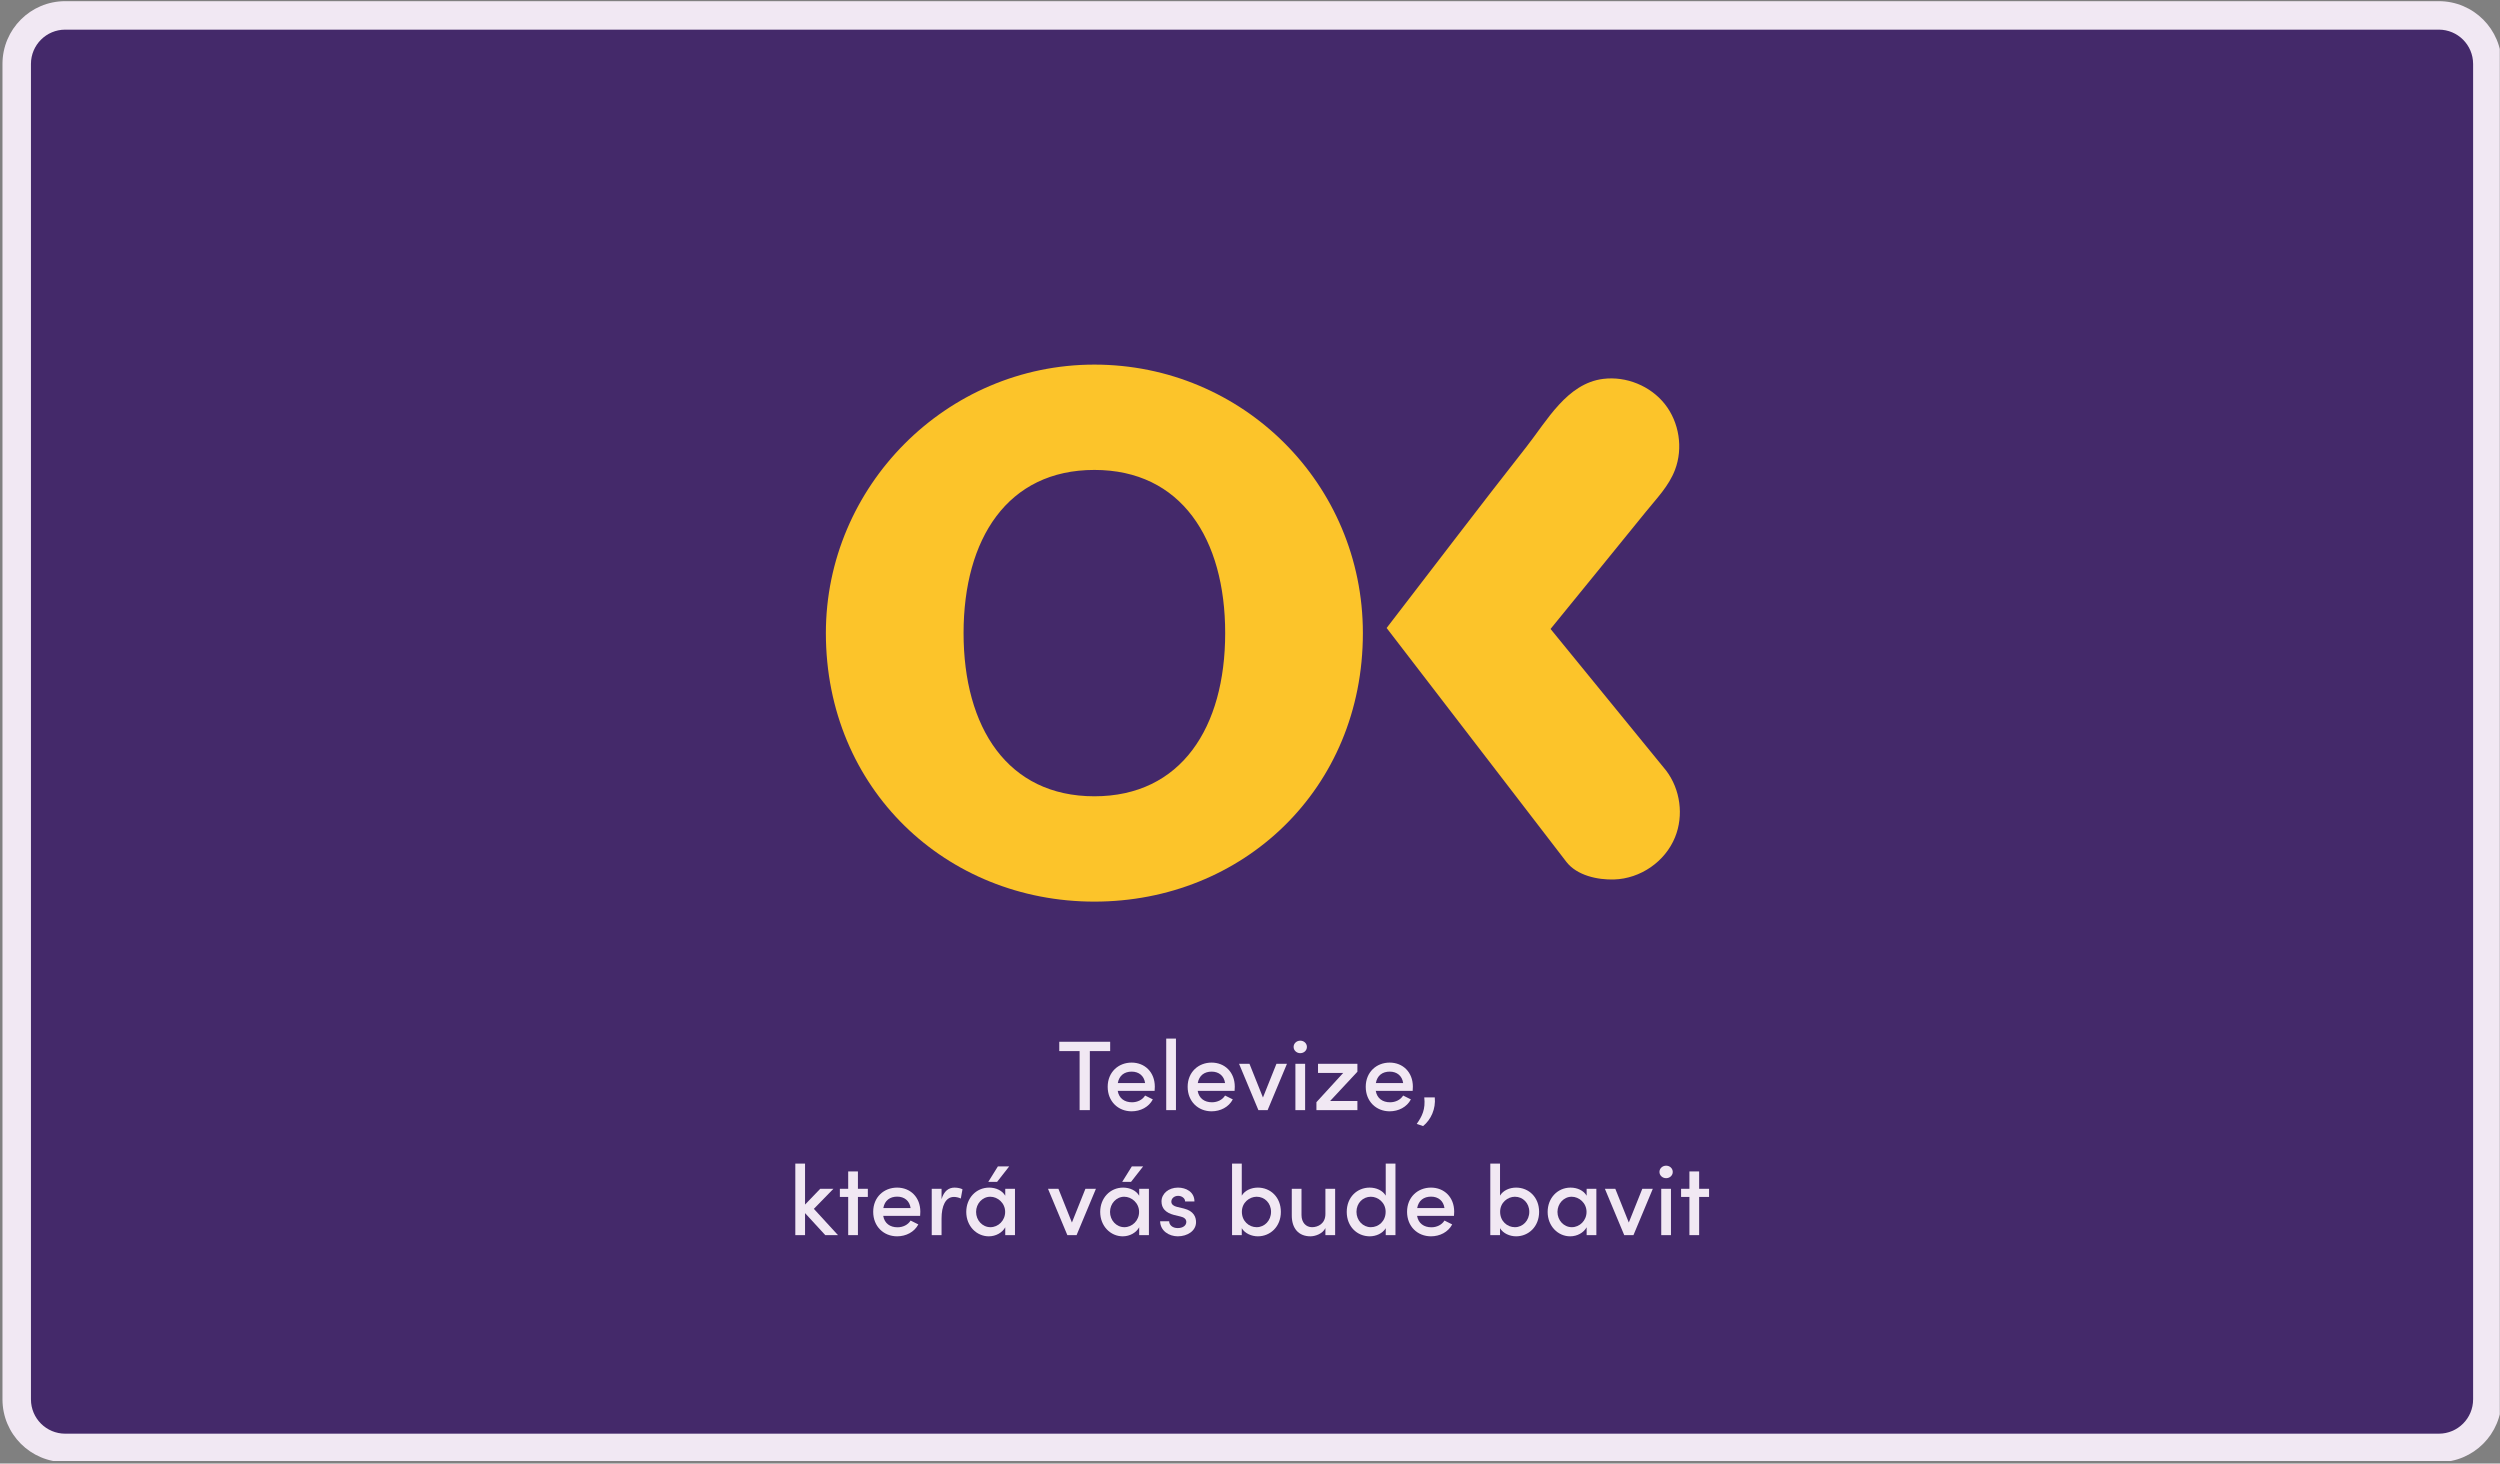 <?xml version="1.0" encoding="UTF-8" standalone="no"?><!DOCTYPE svg PUBLIC "-//W3C//DTD SVG 1.1//EN" "http://www.w3.org/Graphics/SVG/1.1/DTD/svg11.dtd"><svg width="100%" height="100%" viewBox="0 0 878 514" version="1.1" xmlns="http://www.w3.org/2000/svg" xmlns:xlink="http://www.w3.org/1999/xlink" xml:space="preserve" xmlns:serif="http://www.serif.com/" style="fill-rule:evenodd;clip-rule:evenodd;stroke-linejoin:round;stroke-miterlimit:2;"><rect x="0" y="0" width="878" height="514" fill="#808080" stroke="none"/><g transform="matrix(1,0,0,1,-1142,-1566)"><g id="Artboard6" transform="matrix(1,0,0,1,-0.985,-0.422)"><rect x="1142.99" y="1566.42" width="877.917" height="513.116" style="fill:none;"/><clipPath id="_clip1"><rect x="1142.99" y="1566.42" width="877.917" height="513.116"/></clipPath><g clip-path="url(#_clip1)"><g transform="matrix(1.549,0,0,1.239,714.688,1281.98)"><path d="M840.445,247.696l-0,378.541c-0,7.596 -4.925,13.754 -10.999,13.754l-538.159,0c-6.075,0 -10.999,-6.158 -10.999,-13.754l-0,-378.541c-0,-7.596 4.924,-13.754 10.999,-13.754l538.159,-0c6.074,-0 10.999,6.158 10.999,13.754Z" style="fill:#44296a;"/></g><g transform="matrix(0.76,0,0,0.76,1917.08,754.98)"><g transform="matrix(2.207,0,0,2.207,-294.754,1249.86)"><path d="M0,97.897c2.215,2.881 6.562,3.81 10.005,3.705c5.517,-0.169 10.685,-3.722 12.766,-8.845c1.852,-4.558 1.112,-10.022 -1.853,-13.941c0,0 -24.213,-29.662 -24.213,-29.668c6.651,-8.178 13.327,-16.337 19.955,-24.534c2.249,-2.782 4.8,-5.366 6.101,-8.774c1.733,-4.54 0.889,-9.963 -2.126,-13.773c-3.015,-3.81 -8.088,-5.877 -12.91,-5.277c-7.566,0.941 -11.78,8.763 -16.058,14.203c-9.878,12.561 -19.525,25.301 -29.286,37.954c0,0 37.585,48.905 37.619,48.95" style="fill:#fcc42a;"/></g><g transform="matrix(2.207,0,0,2.207,-512.83,1484.33)"><path d="M0,-112.441c-31.049,-0 -56.22,25.513 -56.22,56.22c-0,32.597 25.171,56.221 56.22,56.221c31.05,0 56.221,-23.511 56.221,-56.221c0,-31.271 -25.171,-56.22 -56.221,-56.22m0,90.387c-18.184,-0 -27.388,-14.425 -27.388,-34.167c0,-19.741 9.204,-34.167 27.388,-34.167c18.184,-0 27.388,14.426 27.388,34.167c-0,19.742 -9.204,34.167 -27.388,34.167" style="fill:#fcc42a;"/></g></g><g transform="matrix(2.009,0,0,2.009,683.509,1352.38)"><path d="M422.781,288.656l-8.897,-0l-0,1.63l3.555,0l0,10.32l1.787,-0l-0,-10.32l3.555,0l0,-1.63Z" style="fill:#f1e8f3;fill-rule:nonzero;"/><path d="M430.586,296.513c-0,-2.55 -1.752,-4.215 -4.059,-4.215c-2.306,-0 -4.18,1.665 -4.18,4.232c0,2.567 1.839,4.284 4.18,4.284c1.544,-0 3.001,-0.729 3.712,-2.082l-1.353,-0.676c-0.451,0.746 -1.335,1.179 -2.289,1.179c-1.301,0 -2.272,-0.676 -2.498,-1.994l6.452,-0c0.017,-0.26 0.035,-0.503 0.035,-0.728Zm-6.47,-0.642c0.243,-1.353 1.18,-1.995 2.429,-1.995c1.248,0 2.168,0.729 2.341,1.995l-4.77,-0Z" style="fill:#f1e8f3;fill-rule:nonzero;"/><rect x="432.58" y="288.101" width="1.7" height="12.505" style="fill:#f1e8f3;fill-rule:nonzero;"/><path d="M444.565,296.513c-0,-2.55 -1.752,-4.215 -4.059,-4.215c-2.306,-0 -4.18,1.665 -4.18,4.232c0,2.567 1.839,4.284 4.18,4.284c1.544,-0 3.001,-0.729 3.712,-2.082l-1.353,-0.676c-0.451,0.746 -1.335,1.179 -2.289,1.179c-1.301,0 -2.272,-0.676 -2.498,-1.994l6.452,-0c0.017,-0.26 0.035,-0.503 0.035,-0.728Zm-6.47,-0.642c0.243,-1.353 1.18,-1.995 2.429,-1.995c1.248,0 2.168,0.729 2.341,1.995l-4.77,-0Z" style="fill:#f1e8f3;fill-rule:nonzero;"/><path d="M451.849,292.506l-2.359,5.897l-2.358,-5.897l-1.822,0l3.382,8.1l1.613,-0l3.382,-8.1l-1.838,0Z" style="fill:#f1e8f3;fill-rule:nonzero;"/><path d="M456.011,290.65c0.642,0 1.162,-0.468 1.162,-1.092c0,-0.625 -0.52,-1.093 -1.162,-1.093c-0.624,0 -1.162,0.468 -1.162,1.093c0,0.624 0.538,1.092 1.162,1.092Zm-0.849,9.956l1.699,-0l0,-8.1l-1.699,0l-0,8.1Z" style="fill:#f1e8f3;fill-rule:nonzero;"/><path d="M466.001,292.506l-6.885,0l-0,1.596l4.405,-0l-4.683,5.116l0,1.388l7.163,-0l0,-1.596l-4.769,-0l4.769,-5.116l0,-1.388Z" style="fill:#f1e8f3;fill-rule:nonzero;"/><path d="M475.697,296.513c-0,-2.55 -1.752,-4.215 -4.059,-4.215c-2.307,-0 -4.18,1.665 -4.18,4.232c0,2.567 1.839,4.284 4.18,4.284c1.544,-0 3.001,-0.729 3.712,-2.082l-1.353,-0.676c-0.451,0.746 -1.336,1.179 -2.29,1.179c-1.3,0 -2.272,-0.676 -2.497,-1.994l6.452,-0c0.017,-0.26 0.035,-0.503 0.035,-0.728Zm-6.47,-0.642c0.243,-1.353 1.18,-1.995 2.428,-1.995c1.249,0 2.168,0.729 2.342,1.995l-4.77,-0Z" style="fill:#f1e8f3;fill-rule:nonzero;"/><path d="M477.483,303.398c1.387,-1.127 2.237,-3.018 2.046,-5.012l-1.838,-0c0.226,2.064 -0.364,3.278 -1.318,4.63l1.11,0.382Z" style="fill:#f1e8f3;fill-rule:nonzero;"/><path d="M375.199,322.459l-4.215,-4.596l3.417,-3.504l-2.307,0l-2.653,2.758l-0,-7.163l-1.7,-0l-0,12.505l1.7,-0l-0,-3.851l3.538,3.851l2.22,-0Z" style="fill:#f1e8f3;fill-rule:nonzero;"/><path d="M380.419,314.359l-1.734,0l-0,-3.035l-1.7,-0l0,3.035l-1.457,0l0,1.422l1.457,0l0,6.678l1.7,-0l-0,-6.678l1.734,0l0,-1.422Z" style="fill:#f1e8f3;fill-rule:nonzero;"/><path d="M389.594,318.366c-0,-2.55 -1.752,-4.215 -4.058,-4.215c-2.307,0 -4.18,1.665 -4.18,4.232c-0,2.567 1.838,4.284 4.18,4.284c1.543,-0 3,-0.729 3.711,-2.081l-1.353,-0.677c-0.451,0.746 -1.335,1.179 -2.289,1.179c-1.301,0 -2.272,-0.676 -2.498,-1.994l6.452,-0c0.018,-0.26 0.035,-0.503 0.035,-0.728Zm-6.469,-0.642c0.243,-1.353 1.179,-1.995 2.428,-1.995c1.249,0 2.168,0.729 2.341,1.995l-4.769,-0Z" style="fill:#f1e8f3;fill-rule:nonzero;"/><path d="M395.577,314.151c-1.04,0 -1.855,0.607 -2.272,2.029l0,-1.821l-1.717,0l0,8.1l1.717,-0l0,-2.914c0,-2.185 0.694,-3.764 2.168,-3.764c0.33,0 0.746,0.07 1.197,0.278l0.295,-1.613c-0.26,-0.156 -0.833,-0.295 -1.388,-0.295Z" style="fill:#f1e8f3;fill-rule:nonzero;"/><path d="M405.134,310.439l-1.977,0l-1.683,2.706l1.544,0l2.116,-2.706Zm-0.694,3.92l0,1.214c-0.52,-0.919 -1.63,-1.422 -2.81,-1.422c-2.289,0 -4.006,1.838 -4.006,4.249c0,2.498 1.821,4.267 3.937,4.267c1.249,-0 2.359,-0.642 2.879,-1.579l0,1.371l1.7,-0l-0,-8.1l-1.7,0Zm-2.584,6.712c-1.422,0 -2.515,-1.214 -2.515,-2.671c0,-1.439 1.093,-2.653 2.48,-2.653c1.301,-0 2.602,1.092 2.602,2.653c-0,1.526 -1.214,2.671 -2.567,2.671Z" style="fill:#f1e8f3;fill-rule:nonzero;"/><path d="M418.454,314.359l-2.359,5.897l-2.359,-5.897l-1.821,0l3.382,8.1l1.613,-0l3.382,-8.1l-1.838,0Z" style="fill:#f1e8f3;fill-rule:nonzero;"/><path d="M428.548,310.439l-1.977,0l-1.683,2.706l1.544,0l2.116,-2.706Zm-0.694,3.92l0,1.214c-0.52,-0.919 -1.63,-1.422 -2.81,-1.422c-2.289,0 -4.006,1.838 -4.006,4.249c-0,2.498 1.821,4.267 3.937,4.267c1.249,-0 2.359,-0.642 2.879,-1.579l0,1.371l1.7,-0l-0,-8.1l-1.7,0Zm-2.584,6.712c-1.422,0 -2.515,-1.214 -2.515,-2.671c-0,-1.439 1.093,-2.653 2.48,-2.653c1.301,-0 2.602,1.092 2.602,2.653c-0,1.526 -1.214,2.671 -2.567,2.671Z" style="fill:#f1e8f3;fill-rule:nonzero;"/><path d="M434.601,322.667c1.665,-0 3.191,-0.937 3.191,-2.48c-0,-0.868 -0.382,-1.943 -2.116,-2.376l-1.231,-0.295c-0.503,-0.122 -0.972,-0.399 -0.972,-0.902c0,-0.555 0.486,-1.023 1.197,-1.023c0.607,-0 1.214,0.398 1.214,0.988l1.63,0c0,-1.7 -1.491,-2.428 -2.879,-2.428c-1.682,0 -2.879,1.093 -2.879,2.411c0,1.196 0.694,1.977 2.203,2.376l1.093,0.26c0.607,0.139 1.04,0.416 1.04,0.954c0,0.607 -0.572,1.075 -1.509,1.075c-0.919,0 -1.491,-0.555 -1.491,-1.196l-1.578,-0c0.034,1.699 1.578,2.636 3.087,2.636Z" style="fill:#f1e8f3;fill-rule:nonzero;"/><path d="M448.597,314.151c-1.145,0 -2.272,0.486 -2.81,1.405l0,-5.602l-1.699,-0l-0,12.505l1.699,-0l0,-1.214c0.538,0.919 1.717,1.422 2.81,1.422c2.185,-0 4.024,-1.7 4.024,-4.267c-0,-2.584 -1.821,-4.249 -4.024,-4.249Zm-0.208,6.92c-1.353,0 -2.584,-1.058 -2.584,-2.688c-0,-1.63 1.335,-2.636 2.584,-2.636c1.405,-0 2.515,1.11 2.515,2.636c-0,1.509 -1.11,2.688 -2.515,2.688Z" style="fill:#f1e8f3;fill-rule:nonzero;"/><path d="M460.408,314.359l0,4.405c0,1.683 -1.283,2.307 -2.341,2.307c-1.041,0 -1.839,-0.798 -1.839,-2.133l0,-4.579l-1.699,0l-0,4.631c-0.018,2.307 1.214,3.677 3.26,3.677c0.85,-0 2.151,-0.451 2.619,-1.44l0,1.232l1.7,-0l-0,-8.1l-1.7,0Z" style="fill:#f1e8f3;fill-rule:nonzero;"/><path d="M470.953,309.954l0,5.602c-0.538,-0.919 -1.665,-1.405 -2.81,-1.405c-2.185,0 -4.006,1.665 -4.006,4.249c-0,2.567 1.821,4.267 4.024,4.267c1.092,-0 2.254,-0.503 2.792,-1.422l0,1.214l1.7,-0l-0,-12.505l-1.7,-0Zm-2.602,11.117c-1.387,0 -2.514,-1.179 -2.514,-2.688c-0,-1.526 1.127,-2.636 2.514,-2.636c1.249,-0 2.585,1.006 2.585,2.636c-0,1.63 -1.214,2.688 -2.585,2.688Z" style="fill:#f1e8f3;fill-rule:nonzero;"/><path d="M482.92,318.366c0,-2.55 -1.752,-4.215 -4.058,-4.215c-2.307,0 -4.18,1.665 -4.18,4.232c-0,2.567 1.838,4.284 4.18,4.284c1.543,-0 3,-0.729 3.711,-2.081l-1.353,-0.677c-0.45,0.746 -1.335,1.179 -2.289,1.179c-1.301,0 -2.272,-0.676 -2.497,-1.994l6.451,-0c0.018,-0.26 0.035,-0.503 0.035,-0.728Zm-6.469,-0.642c0.243,-1.353 1.179,-1.995 2.428,-1.995c1.249,0 2.168,0.729 2.341,1.995l-4.769,-0Z" style="fill:#f1e8f3;fill-rule:nonzero;"/><path d="M493.743,314.151c-1.145,0 -2.272,0.486 -2.81,1.405l-0,-5.602l-1.7,-0l0,12.505l1.7,-0l-0,-1.214c0.538,0.919 1.717,1.422 2.81,1.422c2.185,-0 4.023,-1.7 4.023,-4.267c0,-2.584 -1.821,-4.249 -4.023,-4.249Zm-0.209,6.92c-1.352,0 -2.584,-1.058 -2.584,-2.688c0,-1.63 1.336,-2.636 2.584,-2.636c1.405,-0 2.515,1.11 2.515,2.636c0,1.509 -1.11,2.688 -2.515,2.688Z" style="fill:#f1e8f3;fill-rule:nonzero;"/><path d="M506.074,314.359l-0,1.214c-0.52,-0.919 -1.63,-1.422 -2.81,-1.422c-2.289,0 -4.006,1.838 -4.006,4.249c-0,2.498 1.821,4.267 3.937,4.267c1.249,-0 2.359,-0.642 2.879,-1.579l-0,1.371l1.7,-0l-0,-8.1l-1.7,0Zm-2.584,6.712c-1.422,0 -2.515,-1.214 -2.515,-2.671c-0,-1.439 1.093,-2.653 2.48,-2.653c1.301,-0 2.602,1.092 2.602,2.653c-0,1.526 -1.214,2.671 -2.567,2.671Z" style="fill:#f1e8f3;fill-rule:nonzero;"/><path d="M515.804,314.359l-2.359,5.897l-2.359,-5.897l-1.821,0l3.382,8.1l1.613,-0l3.382,-8.1l-1.838,0Z" style="fill:#f1e8f3;fill-rule:nonzero;"/><path d="M519.966,312.503c0.642,0 1.162,-0.468 1.162,-1.092c0,-0.625 -0.52,-1.093 -1.162,-1.093c-0.624,0 -1.162,0.468 -1.162,1.093c0,0.624 0.538,1.092 1.162,1.092Zm-0.85,9.956l1.7,-0l0,-8.1l-1.7,0l0,8.1Z" style="fill:#f1e8f3;fill-rule:nonzero;"/><path d="M527.476,314.359l-1.734,0l-0,-3.035l-1.7,-0l-0,3.035l-1.457,0l0,1.422l1.457,0l-0,6.678l1.7,-0l-0,-6.678l1.734,0l0,-1.422Z" style="fill:#f1e8f3;fill-rule:nonzero;"/></g><g transform="matrix(1.549,0,0,1.239,714.688,1281.98)"><path d="M843.672,247.696l-0,378.541c-0,9.825 -6.369,17.789 -14.226,17.789l-538.159,0c-7.857,0 -14.226,-7.964 -14.226,-17.789l-0,-378.541c-0,-9.825 6.369,-17.79 14.226,-17.79l538.159,0c7.857,0 14.226,7.965 14.226,17.79Zm-6.454,-0c-0,-5.368 -3.48,-9.719 -7.772,-9.719l-538.159,-0c-4.293,-0 -7.772,4.351 -7.772,9.719l-0,378.541c-0,5.367 3.479,9.719 7.772,9.719l538.159,-0c4.292,-0 7.772,-4.352 7.772,-9.719l-0,-378.541Z" style="fill:#f1e8f3;"/></g></g></g></g></svg>